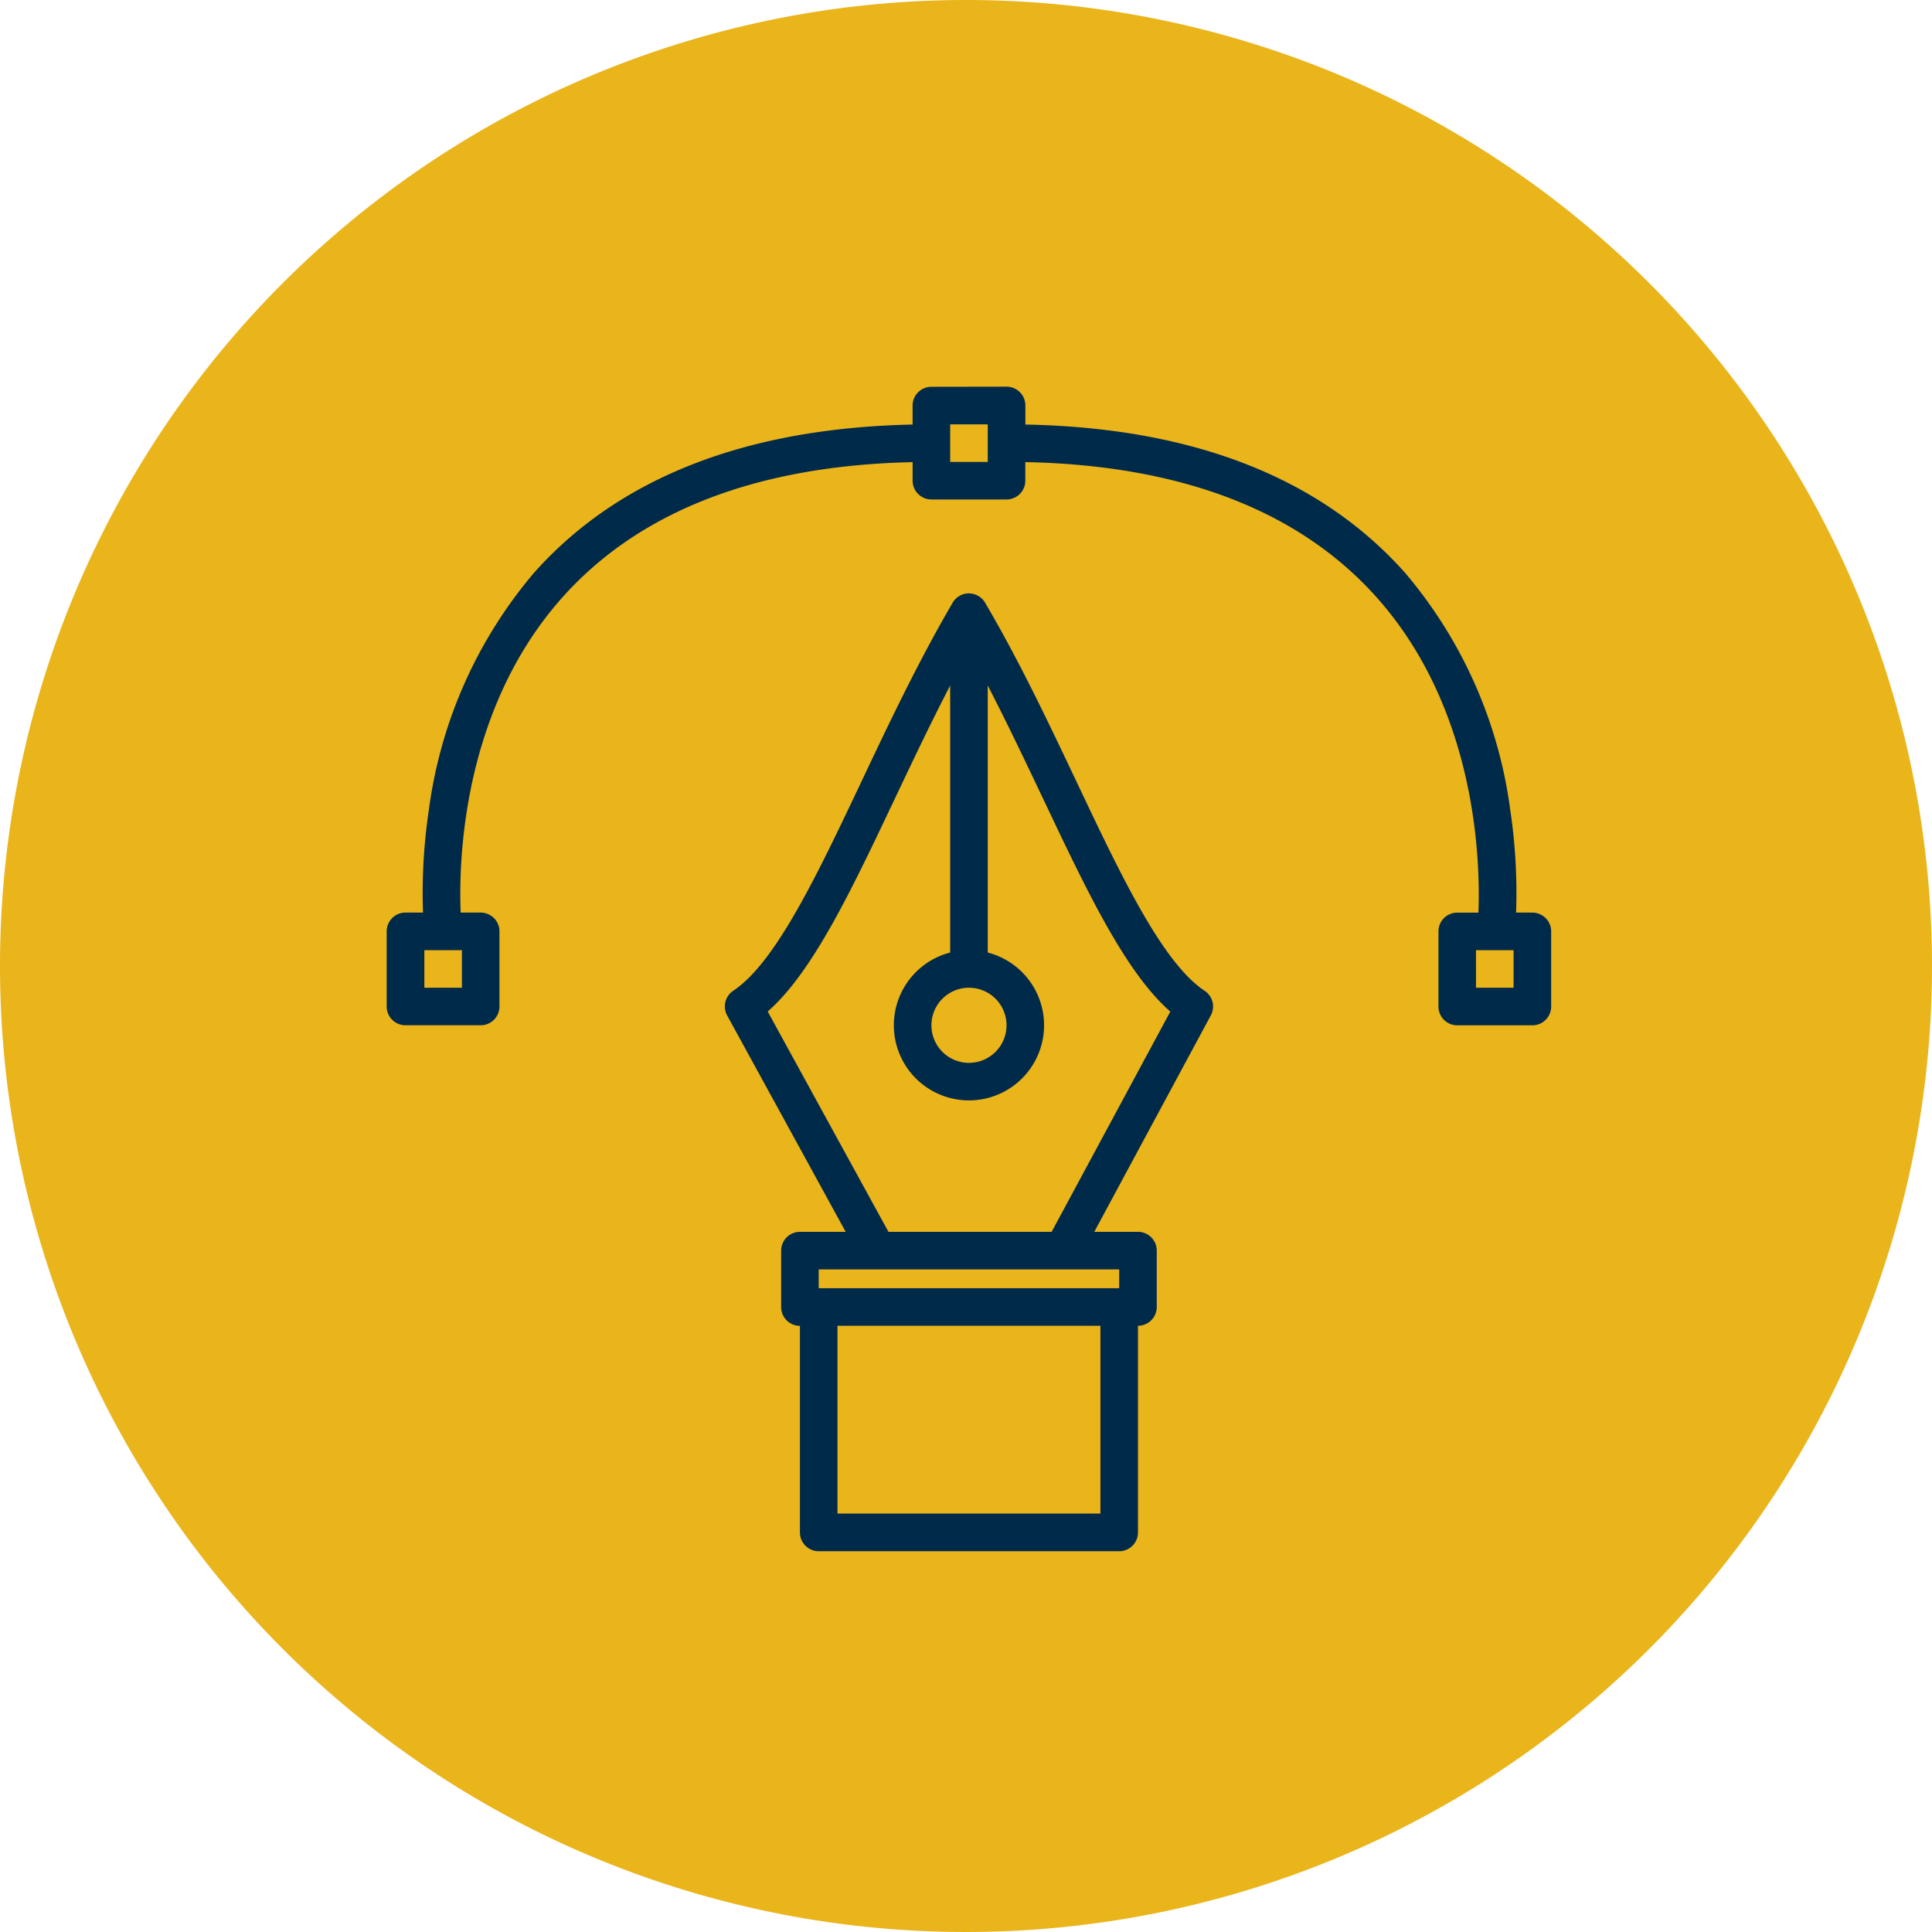 <svg xmlns="http://www.w3.org/2000/svg" xmlns:xlink="http://www.w3.org/1999/xlink" width="84" height="84" viewBox="0 0 84 84">
  <defs>
    <clipPath id="clip-path">
      <rect width="84" height="84" fill="none"/>
    </clipPath>
  </defs>
  <g id="Cuadrícula_de_repetición_1" data-name="Cuadrícula de repetición 1" clip-path="url(#clip-path)">
    <g transform="translate(-975 -3133)">
      <path id="Trazado_1150" data-name="Trazado 1150" d="M42,0A42,42,0,1,1,0,42,42,42,0,0,1,42,0Z" transform="translate(975 3133)" fill="#eab41b"/>
      <g id="Grupo_104" data-name="Grupo 104" transform="translate(991 3149)">
        <path id="Trazado_1163" data-name="Trazado 1163" d="M0,52.256V0H52.256V52.256Z" fill="none"/>
        <g id="Grupo_103" data-name="Grupo 103" transform="translate(0.817 0.817)">
          <path id="Trazado_1164" data-name="Trazado 1164" d="M26.366,2.688a.817.817,0,0,0-.817.817V4.33c-7.244.15-12.776,2.313-16.45,6.435a19.935,19.935,0,0,0-4.579,10.3,24.388,24.388,0,0,0-.257,4.483H3.5a.817.817,0,0,0-.817.817v3.266a.817.817,0,0,0,.817.817H6.77a.817.817,0,0,0,.817-.817V26.366a.817.817,0,0,0-.817-.817H5.9c-.089-2.172.042-8.788,4.418-13.7C13.672,8.088,18.794,6.11,25.55,5.964V6.77a.817.817,0,0,0,.817.817h3.266a.817.817,0,0,0,.817-.817V5.962c6.774.137,11.911,2.113,15.273,5.878,4.374,4.9,4.513,11.533,4.427,13.71h-.92a.817.817,0,0,0-.817.817v3.266a.816.816,0,0,0,.817.817h3.266a.817.817,0,0,0,.817-.817V26.366a.817.817,0,0,0-.817-.817h-.708a24.389,24.389,0,0,0-.257-4.483,19.933,19.933,0,0,0-4.579-10.3c-3.683-4.132-9.232-6.3-16.5-6.436V3.5a.817.817,0,0,0-.817-.817Zm.817,1.633h1.633V5.954H27.183Zm.85,7.349a.817.817,0,0,0-.739.4c-1.492,2.553-2.759,5.225-3.982,7.809-1.913,4.035-3.719,7.847-5.561,9.069a.817.817,0,0,0-.265,1.073L22.64,39.43H20.651a.817.817,0,0,0-.817.817V42.7a.817.817,0,0,0,.817.817v8.982a.817.817,0,0,0,.817.817H34.531a.817.817,0,0,0,.817-.817V43.513a.817.817,0,0,0,.817-.817v-2.45a.817.817,0,0,0-.817-.817h-1.9l5.067-9.411a.816.816,0,0,0-.267-1.067c-1.842-1.223-3.649-5.034-5.56-9.069C31.463,17.3,30.2,14.627,28.7,12.073a.817.817,0,0,0-.672-.4Zm-.85,4.005V27.286a3.266,3.266,0,1,0,1.633,0V15.675c.843,1.631,1.628,3.286,2.4,4.906,1.909,4.028,3.581,7.558,5.538,9.272L31.594,39.43H24.5l-5.25-9.58c1.956-1.717,3.626-5.244,5.534-9.269.769-1.621,1.553-3.275,2.4-4.906ZM4.321,27.183H5.954v1.633H4.321Zm45.724,0h1.633v1.633H50.045ZM28,28.816a1.633,1.633,0,1,1-1.633,1.633A1.633,1.633,0,0,1,28,28.816ZM21.467,41.063H34.531v.817H21.467Zm.817,2.45H33.715v8.165H22.284Z" transform="translate(-2.688 -2.688)" fill="#002a49"/>
        </g>
      </g>
    </g>
  </g>
</svg>
